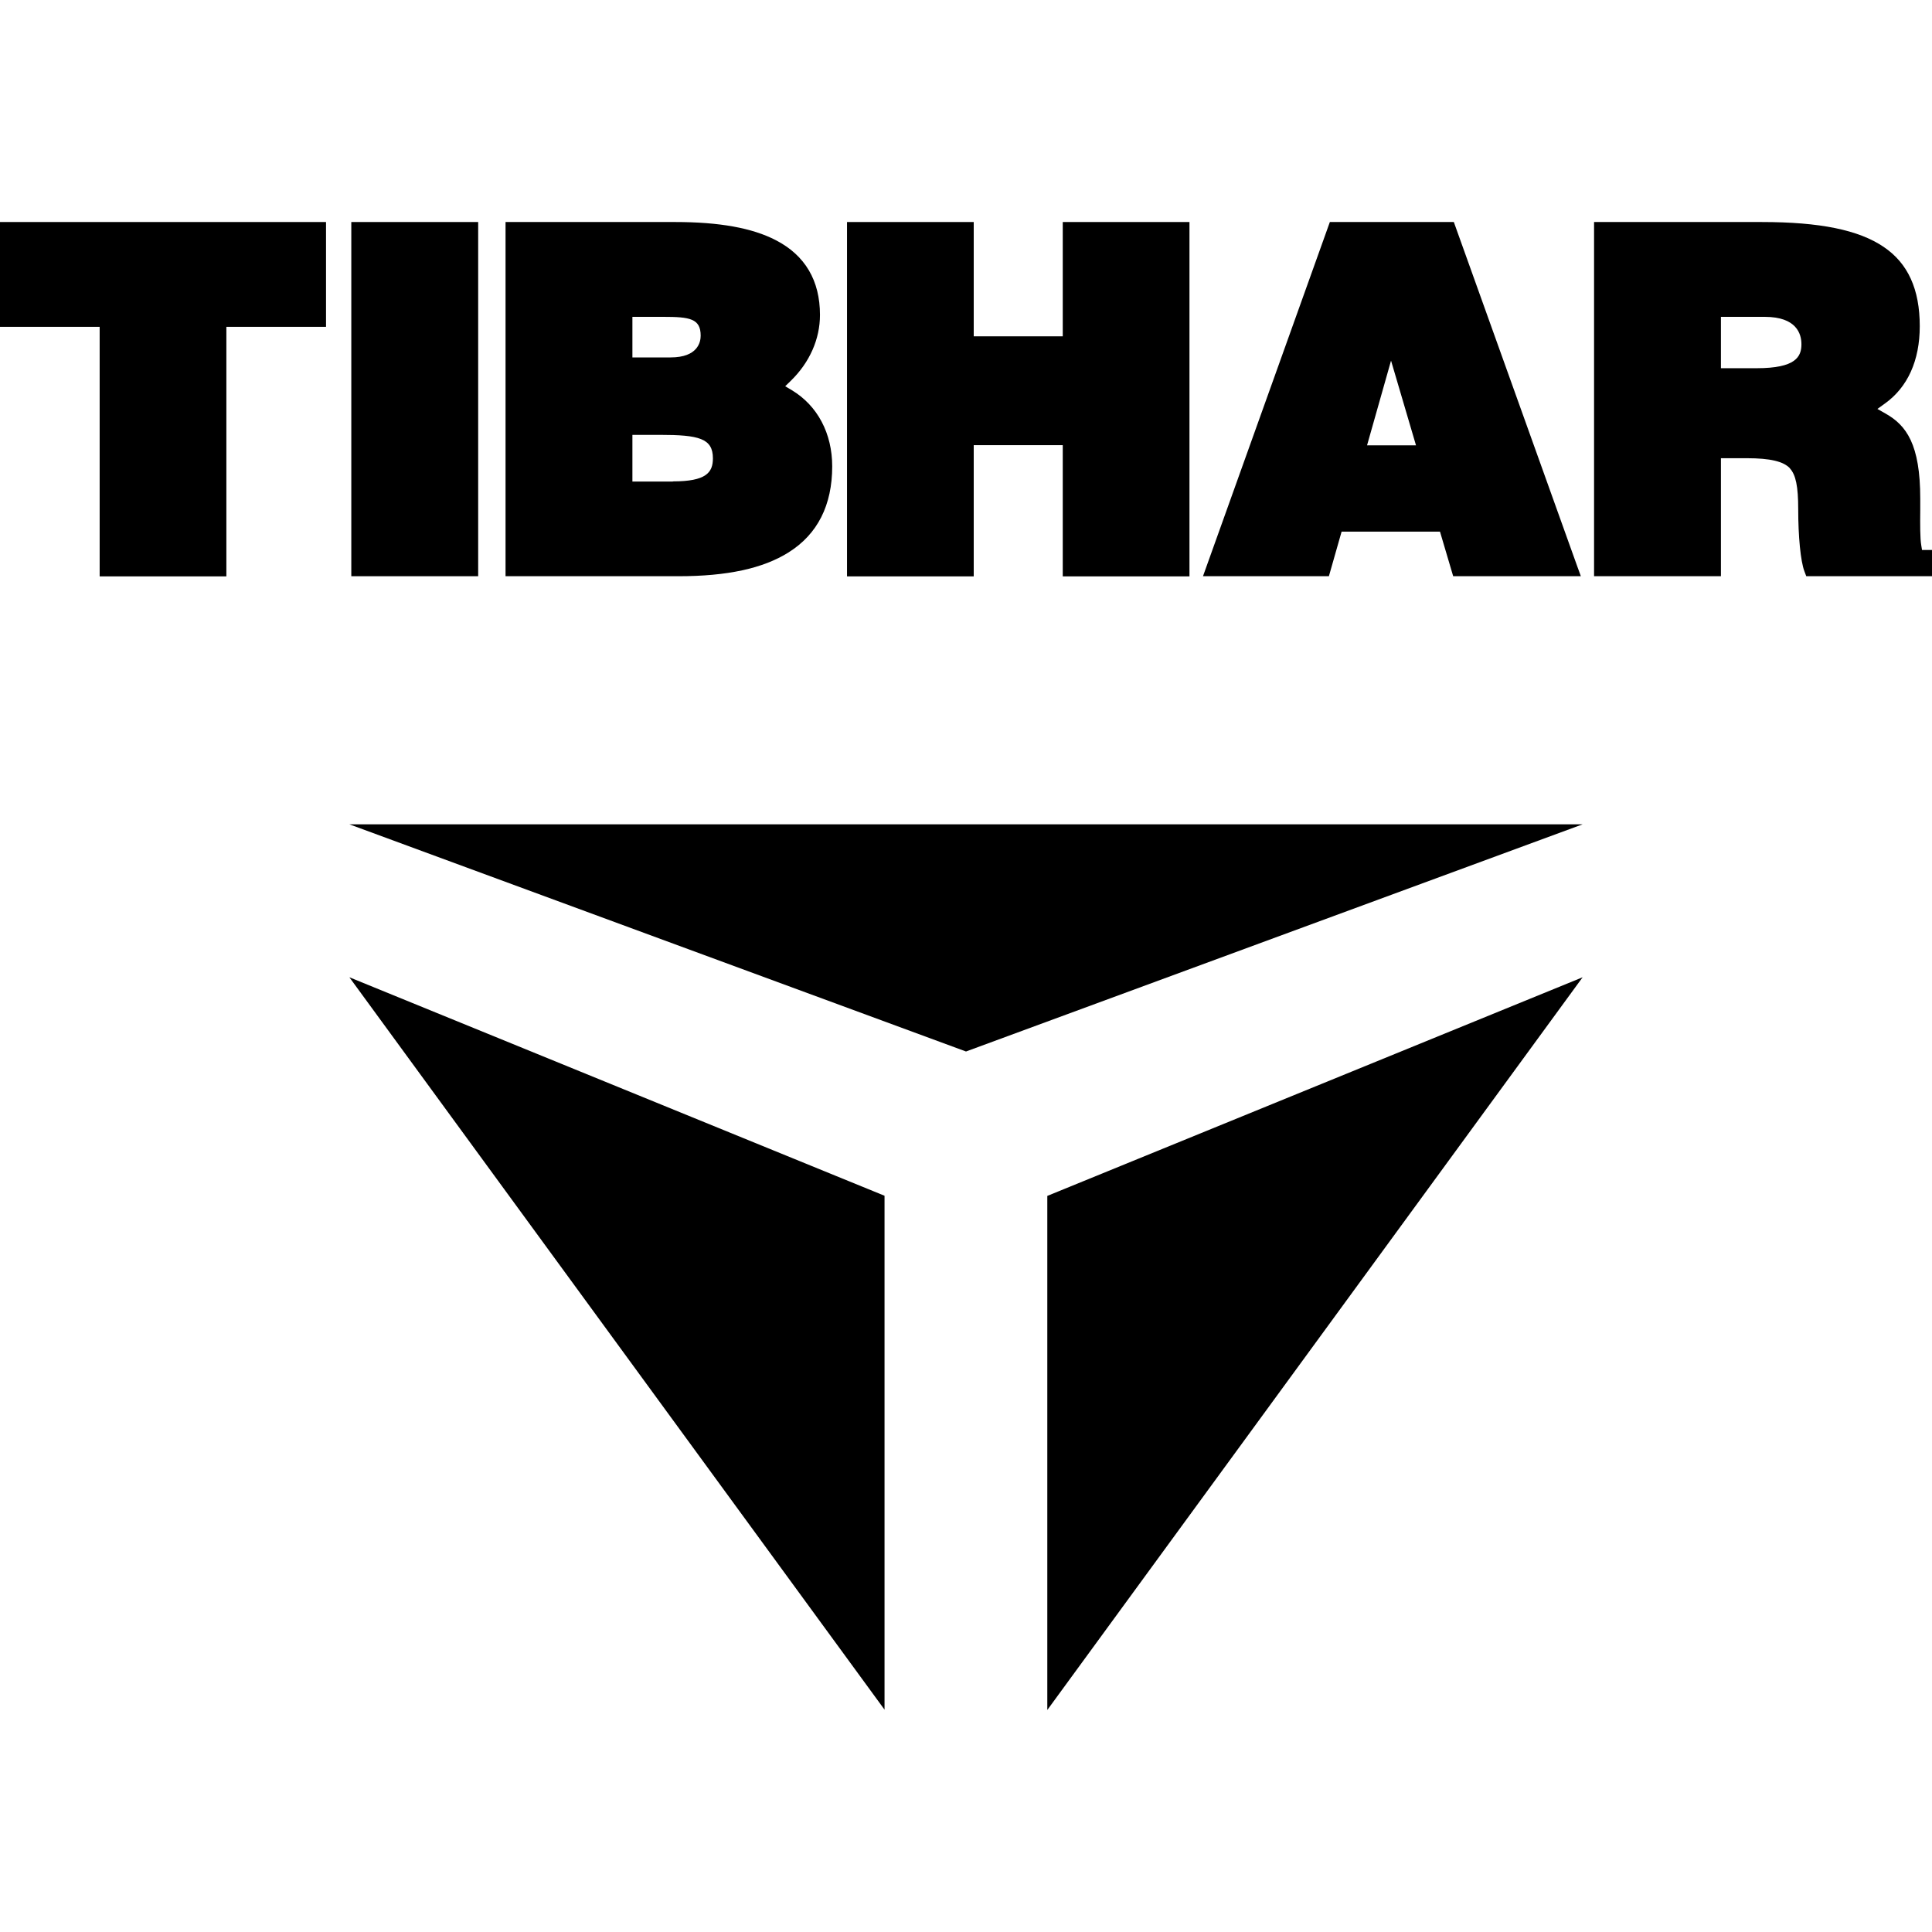 <?xml version="1.0" encoding="UTF-8"?>
<svg id="Logos" xmlns="http://www.w3.org/2000/svg" version="1.1" viewBox="0 0 120 120">
  <!-- Generator: Adobe Illustrator 29.0.1, SVG Export Plug-In . SVG Version: 2.1.0 Build 192)  -->
  <g id="tibhar">
    <g>
      <path d="M111.18,29.1c.36.4.51,1.11.51,2.52,0,1.72.15,3.23.38,3.85l.12.32h7.81v-1.63h-.62l-.05-.31c-.07-.42-.07-1.26-.06-2.15v-.73c0-3.37-.86-4.55-2.15-5.28l-.51-.29.47-.34c1.41-1.01,2.16-2.67,2.16-4.8,0-2.29-.73-3.91-2.25-4.93-1.55-1.05-3.96-1.54-7.56-1.54h-10.42v22h7.88v-7.33h1.61c1.45,0,2.28.2,2.68.63h0ZM106.89,19.68h2.72c1.98,0,2.28,1.06,2.28,1.7,0,.77-.34,1.49-2.78,1.49h-2.22v-3.19Z"/>
      <path d="M51.69,28.97c0-2.05-.91-3.77-2.5-4.73l-.42-.25.35-.34c1.17-1.14,1.81-2.59,1.81-4.09,0-2.13-.92-3.7-2.74-4.64-1.46-.76-3.51-1.13-6.25-1.13h-10.54v22h10.74c3.02,0,5.25-.48,6.84-1.48,1.8-1.13,2.71-2.93,2.71-5.35h0ZM39.28,19.68h1.93c1.64,0,2.31.11,2.31,1.17,0,.4-.18,1.35-1.87,1.35h-2.37s0-2.52,0-2.52ZM41.79,29.91h-2.51v-2.9h1.7c2.44,0,3.3.22,3.3,1.46,0,.88-.42,1.43-2.48,1.43h-.01Z"/>
      <polygon points="66.01 20.89 60.48 20.89 60.48 13.79 52.61 13.79 52.61 35.8 60.48 35.8 60.48 27.65 66.01 27.65 66.01 35.8 73.88 35.8 73.88 13.79 66.01 13.79 66.01 20.89"/>
      <path d="M89.44,33.02l.82,2.77h7.93l-.24-.66-7.65-21.34h-7.7l-7.88,22h7.82l.79-2.77h6.12-.01ZM86.4,22.4l1.55,5.26h-3.04l1.49-5.26Z"/>
      <rect x="21.82" y="13.79" width="7.88" height="22"/>
      <polygon points="20.25 13.79 0 13.79 0 20.3 6.19 20.3 6.19 35.8 14.06 35.8 14.06 20.3 20.25 20.3 20.25 13.79"/>
    </g>
    <g>
      <polygon points="98.3 51.2 60 65.31 21.7 51.2 98.3 51.2"/>
      <polygon points="65.05 74.28 65.05 106.21 98.3 60.7 65.05 74.28"/>
      <polygon points="54.94 74.27 21.7 60.7 54.94 106.19 54.94 74.27"/>
    </g>
  </g>
</svg>
